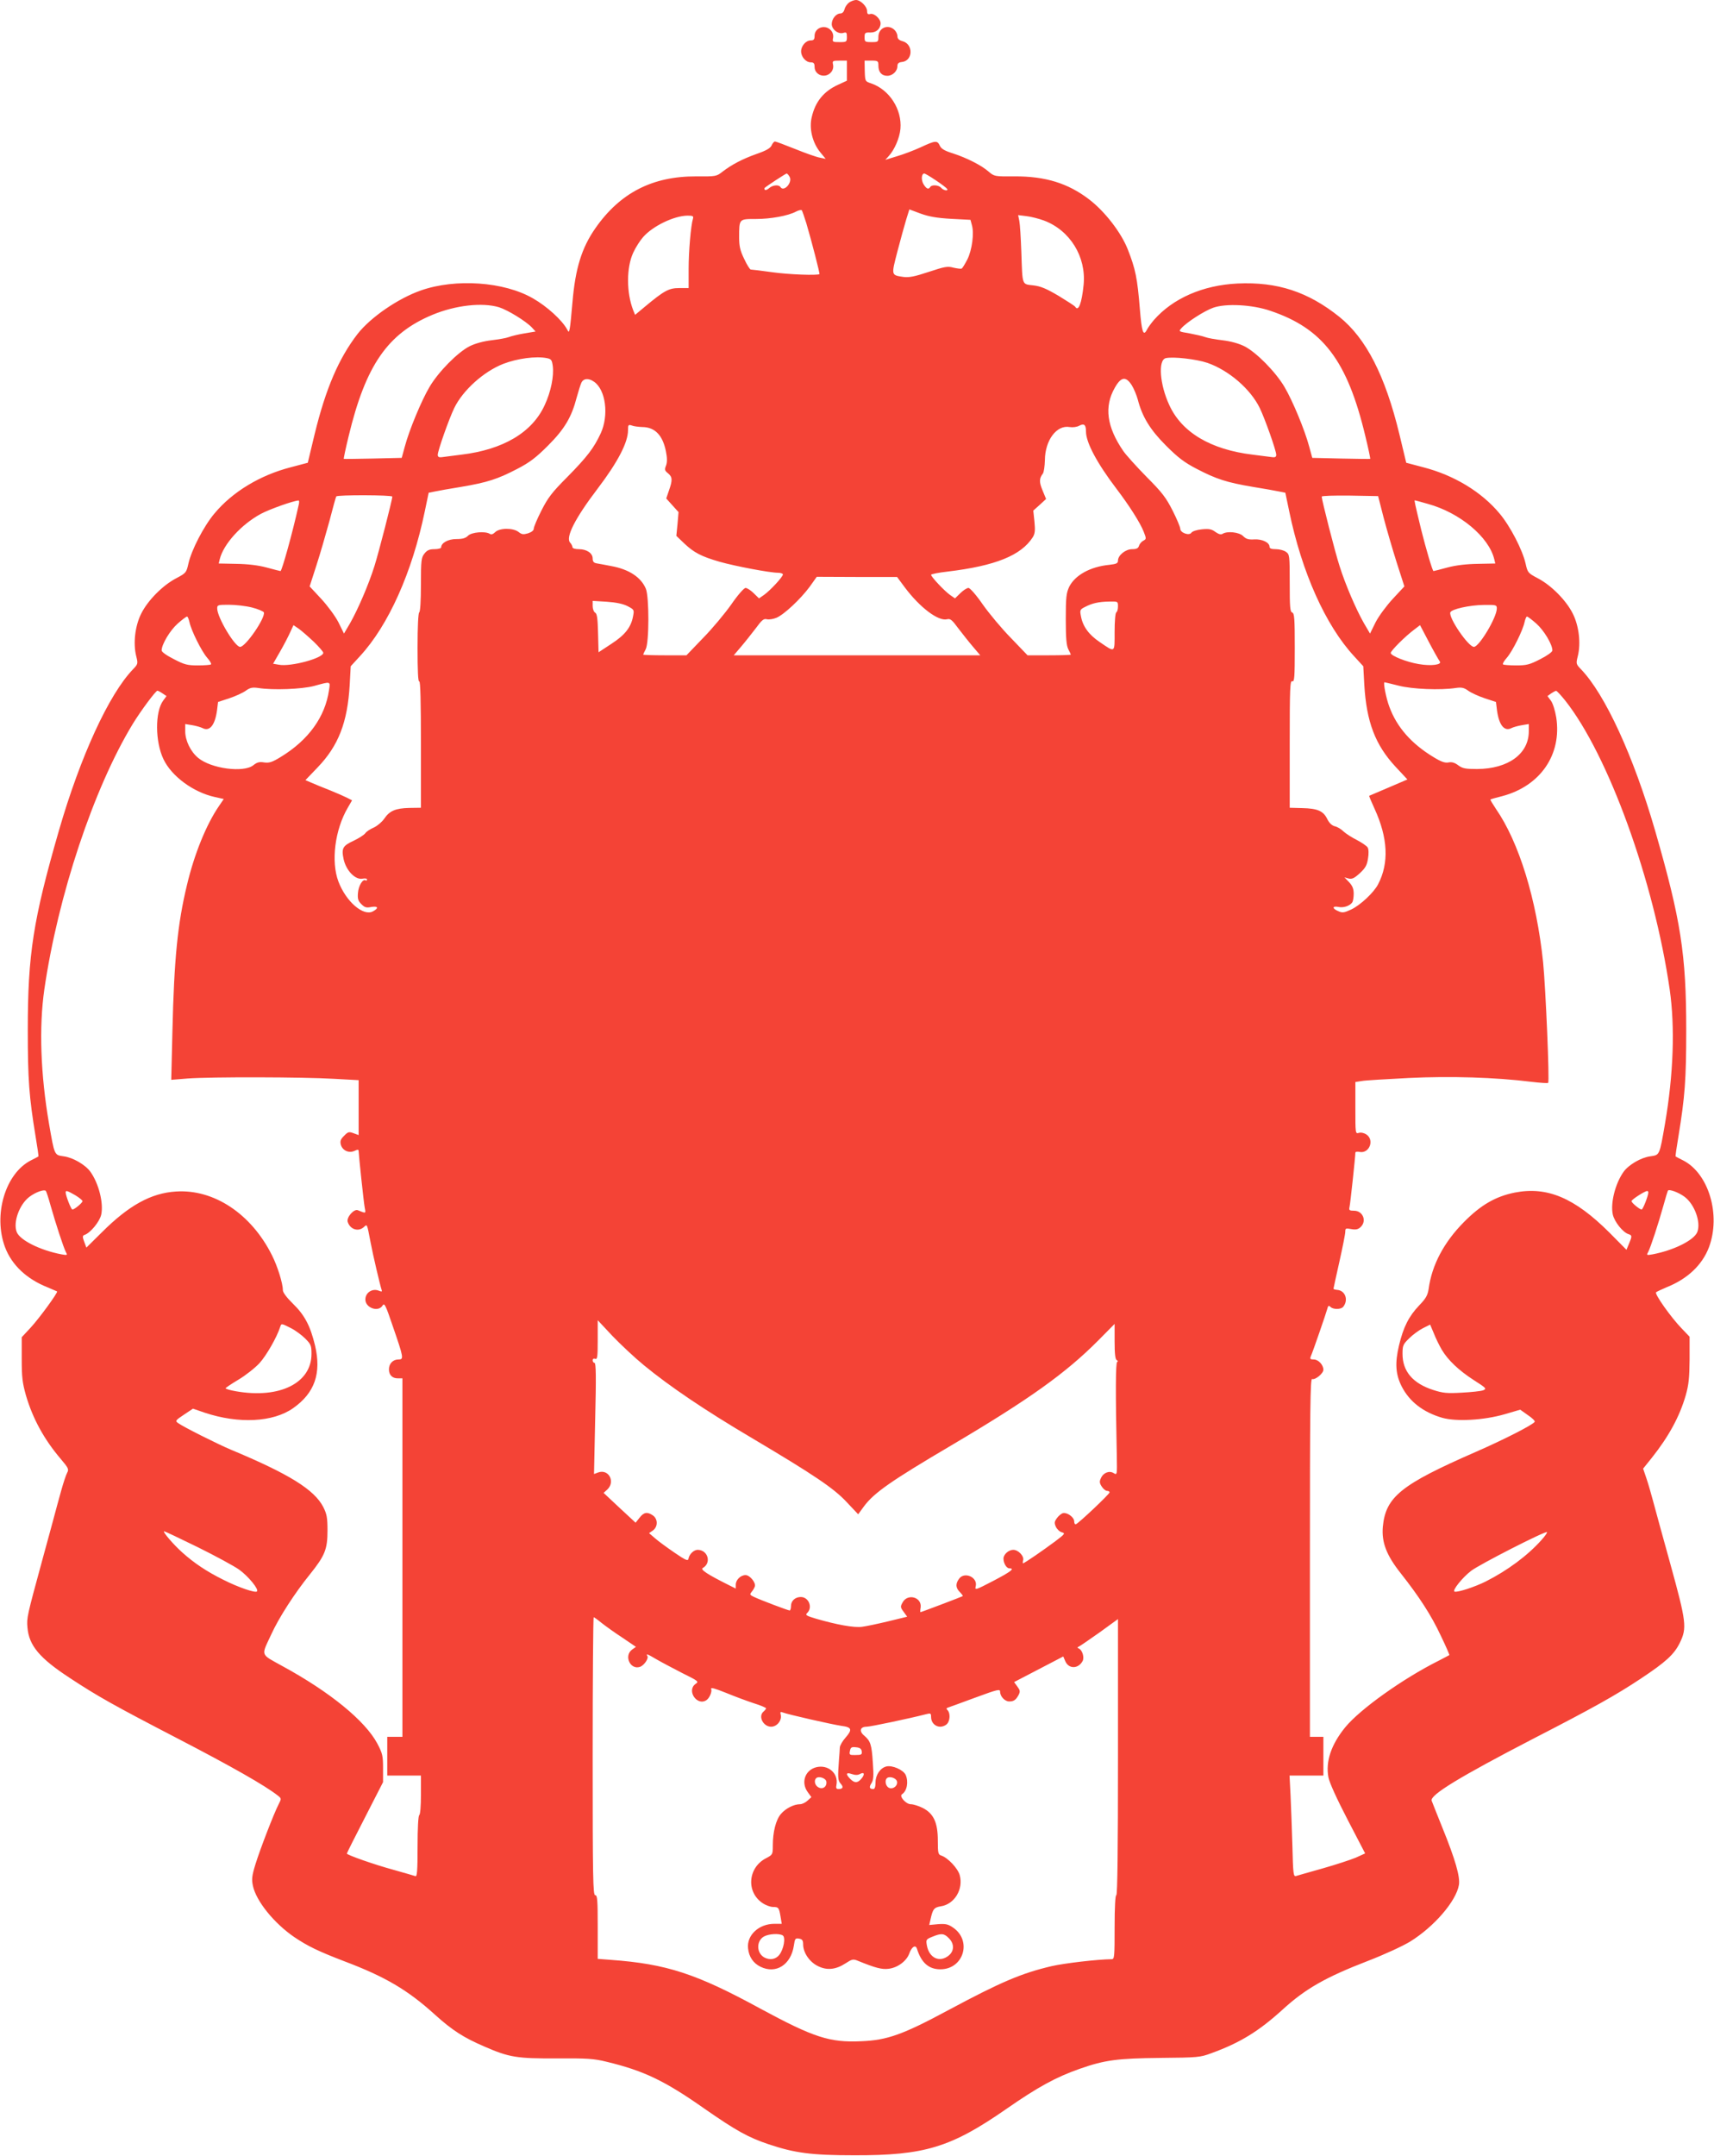 <?xml version="1.0" standalone="no"?>
<!DOCTYPE svg PUBLIC "-//W3C//DTD SVG 20010904//EN"
 "http://www.w3.org/TR/2001/REC-SVG-20010904/DTD/svg10.dtd">
<svg version="1.0" xmlns="http://www.w3.org/2000/svg"
 width="1018pt" height="1280pt" viewBox="0 0 1018 1280"
 preserveAspectRatio="xMidYMid meet">
<g transform="translate(0,1280) scale(0.1,-0.1)"
fill="#f44336" stroke="none">
<path d="M5043 12785 c-11 -8 -24 -26 -27 -40 -4 -15 -13 -25 -25 -25 -25 0
-51 -32 -51 -63 0 -32 39 -62 70 -52 17 5 20 2 20 -24 0 -30 -2 -31 -44 -31
-41 0 -43 1 -38 25 3 16 -2 33 -13 45 -34 38 -97 16 -97 -33 0 -21 -5 -27 -23
-27 -29 0 -57 -33 -57 -65 0 -32 28 -65 57 -65 18 0 23 -6 23 -27 0 -49 63
-71 97 -33 11 12 16 29 13 45 -5 24 -3 25 38 25 l44 0 0 -59 0 -60 -52 -24
c-86 -39 -136 -101 -157 -193 -16 -67 4 -150 50 -207 l33 -40 -34 7 c-19 3
-84 26 -146 51 -62 25 -116 45 -121 45 -6 0 -15 -11 -20 -23 -8 -17 -32 -31
-90 -51 -84 -30 -147 -63 -203 -106 -34 -27 -39 -28 -155 -27 -259 1 -452 -97
-599 -308 -81 -116 -119 -238 -136 -440 -6 -71 -13 -141 -16 -155 -5 -24 -6
-24 -16 -5 -30 55 -120 137 -203 184 -171 99 -459 119 -665 47 -137 -48 -299
-160 -376 -258 -112 -145 -189 -324 -255 -594 l-41 -171 -102 -27 c-182 -47
-346 -146 -453 -275 -63 -75 -136 -216 -154 -297 -12 -53 -14 -56 -73 -87 -80
-42 -168 -131 -207 -209 -37 -73 -49 -177 -30 -253 11 -44 11 -47 -19 -78
-143 -148 -313 -518 -440 -957 -153 -530 -185 -734 -185 -1185 0 -294 8 -397
46 -629 11 -65 19 -120 17 -121 -2 -1 -21 -12 -44 -23 -152 -77 -226 -323
-154 -516 40 -105 127 -188 253 -238 28 -12 54 -23 56 -24 7 -5 -106 -160
-157 -215 l-53 -57 0 -129 c0 -108 4 -141 25 -216 41 -140 109 -263 208 -379
44 -52 48 -60 37 -80 -7 -13 -23 -61 -36 -108 -13 -47 -37 -134 -53 -195 -16
-60 -43 -159 -60 -220 -90 -330 -92 -339 -87 -396 9 -108 73 -183 252 -300
164 -108 262 -163 642 -360 320 -166 517 -278 592 -337 23 -18 23 -19 6 -52
-28 -54 -111 -269 -138 -357 -21 -68 -23 -89 -15 -127 19 -91 126 -223 246
-305 80 -54 145 -85 296 -143 244 -92 378 -171 540 -318 102 -92 170 -136 294
-189 147 -64 192 -71 428 -70 182 1 220 -1 297 -20 220 -53 344 -112 579 -277
191 -133 262 -172 384 -213 156 -52 253 -65 509 -65 416 -1 572 46 902 275
187 130 295 189 435 238 151 53 224 62 480 65 222 2 236 3 303 28 170 62 280
129 423 259 135 123 253 191 507 289 96 37 207 88 251 115 142 88 273 240 289
336 8 48 -22 152 -98 339 -32 80 -61 152 -64 161 -10 34 166 141 602 367 356
183 492 259 641 358 149 99 197 143 231 212 43 88 39 123 -56 467 -46 165 -92
334 -103 375 -11 41 -28 101 -39 133 l-20 59 53 66 c100 126 164 244 200 369
18 63 22 104 23 213 l0 135 -46 48 c-65 67 -164 207 -153 216 5 4 33 17 61 29
126 50 213 133 253 238 72 193 -2 439 -154 516 -23 11 -42 22 -44 23 -2 1 6
56 17 121 38 232 46 335 46 629 0 451 -32 655 -185 1185 -127 439 -297 809
-440 957 -30 31 -30 34 -19 78 19 76 7 180 -30 253 -39 78 -127 167 -207 209
-59 31 -61 34 -73 87 -18 81 -91 222 -154 297 -107 129 -271 228 -453 275
l-102 27 -41 171 c-84 346 -197 567 -356 695 -186 149 -369 209 -605 198 -206
-10 -384 -88 -497 -217 -16 -19 -36 -46 -42 -59 -21 -39 -30 -11 -41 124 -15
185 -26 238 -72 355 -39 99 -135 224 -229 296 -125 96 -260 138 -444 137 -118
-1 -120 0 -153 28 -42 37 -130 82 -214 109 -48 15 -68 27 -76 45 -15 32 -25
32 -113 -9 -41 -19 -105 -43 -143 -54 l-68 -21 20 22 c35 38 65 108 70 162 10
116 -66 233 -174 270 -36 12 -36 12 -38 74 l-1 61 41 0 c38 0 41 -2 41 -29 0
-39 19 -61 53 -61 31 0 60 27 60 58 0 15 7 22 27 24 65 7 69 104 5 123 -23 6
-32 15 -32 31 0 11 -8 28 -18 37 -39 36 -95 11 -95 -42 0 -30 -2 -31 -41 -31
-39 0 -41 2 -41 29 0 26 3 29 34 28 35 -1 61 22 61 55 0 26 -38 61 -61 55 -14
-4 -19 0 -19 17 0 27 -39 66 -66 66 -11 0 -29 -7 -41 -15z m-353 -1035 c18
-34 -35 -92 -55 -60 -10 15 -46 12 -67 -7 -10 -9 -21 -13 -25 -10 -3 4 -4 9
-2 11 11 11 125 85 131 86 4 0 12 -9 18 -20z m869 -21 c33 -22 63 -45 66 -50
10 -15 -22 -10 -35 6 -14 17 -56 20 -65 5 -10 -16 -22 -12 -39 15 -16 25 -14
65 4 65 4 0 35 -18 69 -41z m-770 -254 c32 -108 81 -299 78 -302 -10 -9 -180
-3 -280 11 -65 9 -122 16 -128 16 -5 0 -23 28 -39 63 -24 49 -30 76 -30 127 0
112 -1 110 99 110 89 0 192 19 239 44 15 8 30 11 34 8 3 -4 15 -39 27 -77z
m860 26 l115 -6 8 -30 c15 -49 1 -149 -26 -204 -14 -27 -29 -52 -34 -55 -4 -3
-26 0 -49 5 -35 10 -53 6 -147 -25 -84 -28 -116 -34 -150 -30 -74 11 -73 8
-36 151 18 70 42 155 52 189 l19 61 67 -25 c50 -18 96 -26 181 -31z m-1533 2
c-13 -42 -26 -196 -26 -300 l0 -113 -56 0 c-61 0 -89 -15 -203 -110 l-59 -49
-11 27 c-41 105 -41 254 0 342 14 31 41 73 59 93 57 65 183 126 263 127 32 0
37 -3 33 -17z m2084 -12 c155 -58 252 -215 236 -381 -11 -111 -31 -162 -50
-131 -3 5 -48 34 -99 65 -73 43 -106 57 -150 62 -69 8 -64 -4 -71 199 -3 83
-8 165 -12 184 l-7 34 49 -6 c27 -3 74 -15 104 -26z m-3236 -515 c51 -16 159
-82 195 -120 l22 -24 -66 -11 c-36 -6 -78 -16 -93 -22 -15 -6 -62 -14 -104
-19 -49 -6 -96 -19 -130 -36 -70 -36 -184 -151 -237 -241 -49 -83 -121 -257
-147 -355 l-18 -66 -170 -4 c-94 -2 -172 -3 -174 -2 -2 1 11 62 29 136 101
419 231 608 497 719 137 57 296 75 396 45z m4581 -21 c312 -105 457 -295 564
-743 18 -74 31 -135 29 -136 -2 -1 -80 0 -174 2 l-170 4 -18 66 c-26 98 -98
272 -147 355 -53 90 -167 205 -237 241 -34 17 -81 30 -130 36 -42 5 -89 13
-104 19 -15 6 -57 15 -93 22 -65 11 -66 11 -48 31 31 35 135 102 188 121 75
27 233 19 340 -18z m-4297 -281 c26 -5 30 -11 35 -46 8 -60 -11 -154 -48 -233
-74 -162 -246 -264 -495 -294 -52 -7 -105 -13 -117 -15 -16 -2 -23 2 -23 14 0
25 67 214 98 278 51 105 174 216 291 262 83 32 194 47 259 34z m3923 -28 c127
-44 256 -155 311 -268 31 -64 98 -253 98 -278 0 -12 -7 -16 -22 -14 -13 2 -66
8 -118 15 -249 30 -421 132 -495 294 -57 122 -68 268 -21 279 45 10 182 -6
247 -28z m-3643 -112 c70 -48 89 -199 40 -306 -41 -88 -80 -139 -198 -259 -93
-93 -116 -124 -155 -201 -25 -49 -45 -97 -45 -107 0 -10 -13 -20 -34 -27 -28
-8 -37 -7 -56 8 -31 25 -113 25 -139 -1 -12 -12 -23 -16 -32 -10 -27 17 -108
10 -129 -11 -15 -15 -33 -20 -70 -20 -49 0 -90 -23 -90 -50 0 -5 -18 -10 -39
-10 -31 0 -44 -6 -60 -26 -19 -24 -21 -40 -21 -185 0 -94 -4 -160 -10 -164 -6
-4 -10 -85 -10 -211 0 -134 3 -203 10 -199 7 4 10 -122 10 -372 l0 -378 -69
-1 c-82 -2 -117 -17 -149 -64 -13 -19 -40 -42 -61 -52 -21 -9 -45 -24 -52 -35
-8 -10 -38 -29 -67 -43 -67 -31 -75 -45 -61 -111 15 -67 69 -123 112 -115 15
3 27 1 27 -5 0 -6 -4 -8 -9 -5 -16 10 -42 -32 -45 -75 -3 -34 1 -47 20 -66 20
-20 30 -23 59 -17 41 7 46 -7 10 -26 -57 -31 -160 58 -205 177 -45 119 -21
308 56 439 l25 43 -29 15 c-16 8 -63 29 -103 45 -41 16 -90 36 -110 45 l-35
15 72 75 c124 129 178 267 191 491 l6 110 55 60 c169 183 310 497 385 860 l23
110 35 7 c19 4 90 17 159 28 154 26 216 46 333 107 73 38 110 66 182 138 98
98 140 169 170 285 10 36 22 75 28 88 12 26 43 29 75 6z m3194 -21 c13 -21 29
-60 36 -86 26 -101 73 -178 167 -272 72 -72 109 -100 182 -138 117 -61 179
-81 333 -107 69 -11 140 -24 159 -28 l35 -7 23 -110 c75 -363 216 -677 385
-860 l55 -60 6 -110 c13 -220 65 -357 186 -487 l70 -75 -112 -48 c-62 -26
-113 -48 -115 -49 -1 -2 13 -36 32 -77 79 -172 87 -322 21 -448 -25 -49 -105
-124 -160 -150 -41 -19 -52 -21 -76 -10 -39 16 -37 33 2 25 30 -6 67 7 81 28
4 6 8 29 8 50 0 30 -7 47 -27 69 l-28 29 25 -7 c20 -5 34 2 67 32 33 31 42 47
48 87 5 28 4 56 -2 65 -5 9 -33 28 -63 44 -30 15 -66 38 -80 51 -14 14 -37 28
-52 31 -18 5 -33 19 -45 43 -23 48 -58 63 -148 65 l-75 2 0 379 c0 332 2 377
15 372 13 -5 15 21 15 198 0 172 -2 205 -15 210 -13 4 -15 33 -15 175 0 164
-1 170 -22 185 -12 9 -39 16 -60 16 -27 0 -38 4 -38 15 0 25 -45 46 -91 43
-34 -2 -48 2 -66 20 -23 23 -94 31 -122 13 -10 -6 -23 -2 -42 11 -22 17 -38
20 -80 16 -32 -3 -57 -12 -63 -20 -12 -20 -66 -1 -66 23 0 9 -20 58 -45 107
-39 77 -62 108 -155 201 -60 61 -122 130 -138 153 -99 144 -115 264 -51 376
37 66 66 70 101 15z m-272 -275 c0 -65 66 -188 180 -338 77 -101 143 -205 163
-257 16 -41 16 -43 -3 -53 -10 -5 -22 -19 -25 -30 -5 -15 -15 -20 -41 -20 -39
0 -84 -36 -84 -68 0 -16 -9 -20 -52 -25 -113 -11 -204 -62 -238 -131 -17 -37
-20 -62 -20 -192 0 -113 4 -156 15 -178 8 -15 15 -30 15 -32 0 -2 -58 -4 -129
-4 l-128 0 -99 103 c-55 56 -130 146 -168 200 -37 54 -75 97 -84 97 -9 0 -31
-14 -48 -31 l-32 -31 -29 20 c-34 24 -113 108 -113 120 0 4 44 13 98 19 284
34 437 96 506 204 13 21 15 40 10 92 l-7 66 38 34 38 35 -21 51 c-21 50 -20
71 2 100 6 8 11 44 12 80 1 118 70 210 147 196 18 -3 43 0 57 8 29 15 40 6 40
-35z m-2634 27 c74 -1 120 -49 139 -144 8 -40 8 -64 1 -84 -10 -25 -8 -31 12
-47 26 -22 27 -40 5 -102 l-16 -47 36 -40 37 -41 -6 -70 -7 -71 46 -44 c58
-55 101 -78 212 -110 92 -26 297 -65 346 -65 16 0 29 -5 29 -10 0 -14 -76 -96
-113 -122 l-29 -20 -32 31 c-17 17 -39 31 -48 31 -9 0 -47 -43 -84 -97 -38
-54 -113 -144 -168 -200 l-99 -103 -128 0 c-71 0 -129 2 -129 4 0 2 7 17 15
32 21 40 21 310 1 359 -29 69 -101 116 -207 135 -35 7 -74 14 -86 16 -17 3
-23 11 -23 29 0 31 -35 55 -82 55 -22 0 -38 5 -38 12 0 6 -6 19 -14 27 -28 31
29 144 164 321 120 158 180 274 180 346 0 32 2 35 23 28 12 -5 40 -8 63 -9z
m-1486 -413 c0 -19 -81 -333 -106 -412 -34 -109 -98 -257 -144 -338 l-37 -63
-33 67 c-19 37 -65 99 -103 140 l-68 73 40 124 c22 67 56 186 77 262 20 77 38
143 41 148 6 10 333 9 333 -1z m5887 -122 c18 -69 53 -189 78 -268 l46 -143
-68 -73 c-38 -41 -84 -103 -103 -140 l-33 -67 -37 63 c-46 81 -110 229 -144
338 -26 79 -106 393 -106 412 0 5 75 7 167 6 l168 -3 32 -125z m-6443 73 c-36
-164 -100 -393 -108 -393 -2 0 -38 9 -82 21 -52 14 -114 21 -182 22 l-103 2 6
25 c22 90 128 207 245 270 53 28 191 77 223 79 4 1 5 -11 1 -26z m6706 6 c190
-52 363 -196 395 -329 l6 -25 -103 -2 c-68 -1 -130 -8 -182 -22 -44 -12 -80
-21 -82 -21 -6 0 -45 133 -73 245 -37 153 -42 175 -38 175 1 0 36 -9 77 -21z
m-3106 -496 c90 -120 199 -202 251 -189 19 5 30 -4 65 -52 24 -31 63 -81 87
-109 l45 -53 -732 0 -732 0 45 53 c24 28 63 78 87 109 35 48 46 57 65 52 12
-3 38 1 57 9 45 19 143 111 197 184 l42 59 239 -1 238 0 46 -62z m-1647 -111
c40 -21 40 -22 33 -60 -12 -65 -47 -111 -129 -164 l-76 -50 -3 113 c-2 87 -6
116 -17 122 -8 4 -15 22 -15 39 l0 31 83 -5 c56 -4 96 -12 124 -26z m2913 -1
c0 -17 -4 -33 -10 -36 -6 -4 -10 -54 -10 -117 0 -126 5 -123 -89 -59 -65 44
-100 93 -111 153 -7 36 -6 40 24 55 42 22 81 31 144 32 51 1 52 1 52 -28z
m-5144 -7 c36 -9 68 -23 71 -29 11 -31 -108 -205 -141 -205 -31 0 -136 175
-136 228 0 21 4 22 70 22 39 0 100 -7 136 -16z m7394 -6 c0 -53 -105 -228
-136 -228 -33 0 -152 174 -140 205 7 19 113 43 199 44 73 1 77 0 77 -21z
m-7765 -80 c10 -50 72 -174 105 -212 16 -18 27 -36 23 -40 -3 -3 -38 -6 -77
-6 -62 0 -80 4 -143 37 -44 22 -73 43 -73 52 0 36 50 119 95 159 26 23 51 42
56 42 4 0 10 -15 14 -32z m8000 -10 c45 -40 95 -123 95 -159 0 -9 -29 -30 -72
-52 -64 -33 -82 -37 -144 -37 -39 0 -74 3 -77 6 -4 4 7 22 23 40 33 38 95 162
105 212 4 17 10 32 14 32 5 0 30 -19 56 -42z m-7262 -107 c31 -30 57 -60 57
-66 0 -32 -193 -84 -263 -71 l-35 6 42 73 c23 40 50 92 60 115 l19 41 31 -21
c17 -12 57 -47 89 -77z m6688 -117 c16 -20 -51 -29 -125 -16 -72 12 -166 49
-166 66 0 13 86 99 140 139 l34 26 53 -101 c29 -55 58 -106 64 -114z m-6597
-171 c-23 -159 -122 -296 -286 -396 -52 -32 -69 -37 -99 -33 -28 5 -43 1 -65
-17 -58 -45 -250 -20 -327 44 -45 37 -77 103 -77 158 l0 43 43 -7 c23 -4 50
-12 60 -17 42 -22 74 17 86 106 l6 49 67 22 c36 12 80 32 98 45 25 18 39 21
74 16 88 -14 259 -7 331 12 102 28 97 29 89 -25z m6352 27 c81 -21 248 -28
340 -14 35 5 49 2 74 -16 18 -13 62 -33 98 -45 l67 -22 6 -49 c12 -89 44 -128
86 -106 10 5 37 13 61 17 l42 7 0 -43 c0 -134 -122 -223 -307 -224 -69 0 -86
3 -112 22 -21 16 -38 21 -58 17 -21 -4 -44 4 -91 33 -130 79 -216 177 -260
297 -19 49 -38 146 -29 146 2 0 39 -9 83 -20z m-7341 -46 l24 -16 -20 -27
c-49 -67 -48 -244 2 -348 48 -101 177 -196 304 -224 l54 -12 -28 -41 c-75
-109 -147 -285 -191 -471 -55 -228 -76 -436 -86 -867 l-7 -288 99 8 c135 10
686 9 867 -2 l147 -8 0 -163 0 -163 -30 11 c-27 10 -33 9 -56 -15 -21 -20 -25
-32 -20 -52 9 -35 47 -53 81 -38 19 9 25 9 25 -1 1 -28 30 -303 36 -335 7 -37
9 -36 -41 -16 -23 9 -68 -42 -60 -69 14 -45 63 -61 96 -31 20 18 18 24 40 -91
13 -71 57 -257 65 -280 5 -13 2 -14 -18 -6 -38 14 -78 -13 -78 -53 0 -50 77
-77 102 -36 11 18 18 4 61 -123 65 -188 66 -197 34 -197 -34 0 -57 -25 -57
-59 0 -34 21 -54 55 -53 l25 0 0 -1064 0 -1064 -45 0 -45 0 0 -115 0 -115 100
0 100 0 0 -114 c0 -66 -4 -117 -10 -121 -6 -4 -10 -77 -10 -187 0 -146 -3
-179 -13 -175 -8 3 -65 19 -128 37 -115 31 -279 89 -279 97 0 3 48 99 108 215
l107 209 0 82 c0 74 -3 88 -34 147 -72 135 -281 306 -564 460 -133 74 -127 57
-66 188 45 99 140 246 230 357 89 111 104 148 104 260 0 76 -4 97 -25 139 -53
103 -202 196 -550 341 -74 31 -286 137 -313 158 -17 12 -15 16 35 49 l54 36
70 -24 c201 -67 406 -57 525 27 128 90 169 207 130 372 -28 116 -61 180 -132
249 -36 35 -59 66 -59 79 0 41 -32 143 -65 208 -123 246 -345 393 -570 378
-148 -9 -281 -83 -441 -243 l-91 -90 -13 35 c-11 29 -10 36 1 40 35 11 90 78
100 120 15 68 -14 185 -64 255 -30 42 -104 85 -159 92 -56 8 -54 4 -87 194
-50 292 -60 571 -28 795 81 558 293 1195 525 1577 49 80 137 198 147 198 3 0
17 -7 30 -16z m8330 -41 c258 -325 529 -1074 622 -1718 32 -224 22 -503 -28
-795 -33 -190 -31 -186 -87 -194 -55 -7 -129 -50 -159 -92 -50 -70 -79 -187
-64 -254 10 -43 59 -105 93 -116 22 -7 22 -12 3 -57 l-15 -36 -102 103 c-206
205 -368 274 -560 237 -115 -23 -202 -73 -303 -175 -119 -120 -191 -255 -210
-398 -6 -37 -16 -56 -56 -97 -61 -64 -94 -128 -120 -238 -25 -105 -20 -172 16
-243 46 -90 127 -153 240 -186 84 -24 247 -15 372 21 l92 27 45 -32 c26 -17
44 -35 41 -40 -11 -18 -179 -104 -353 -180 -442 -193 -532 -266 -549 -443 -8
-93 22 -170 107 -277 108 -137 180 -247 237 -369 30 -62 53 -115 51 -116 -2
-1 -30 -16 -63 -33 -214 -107 -467 -288 -555 -395 -84 -103 -118 -204 -100
-298 6 -31 50 -128 114 -251 l104 -200 -55 -25 c-31 -13 -120 -42 -197 -64
-78 -22 -149 -42 -158 -45 -16 -5 -18 11 -22 178 -3 101 -8 236 -11 300 l-6
118 100 0 101 0 0 115 0 115 -40 0 -40 0 0 1065 c0 877 2 1063 13 1059 18 -7
67 33 67 55 0 29 -30 61 -57 61 -20 0 -24 3 -18 18 13 29 91 256 98 282 5 20
9 22 19 12 16 -16 63 -16 76 1 32 40 12 96 -35 100 -13 1 -23 4 -23 7 0 3 16
75 35 160 19 85 35 165 35 178 0 21 3 22 35 16 27 -5 41 -2 55 11 40 36 15 98
-38 98 -27 0 -31 3 -27 21 5 19 35 303 35 324 0 5 11 7 25 4 58 -11 90 71 40
104 -14 9 -32 13 -45 9 -20 -6 -20 -3 -20 148 l0 154 38 6 c20 4 146 11 279
18 248 12 514 4 730 -23 51 -6 95 -9 98 -6 9 9 -15 565 -30 716 -39 374 -143
712 -280 910 -20 30 -35 55 -33 56 2 2 33 11 70 20 227 60 355 247 321 467 -7
42 -20 84 -32 100 l-20 27 22 16 c12 8 25 15 29 15 4 1 28 -25 53 -56z m-8995
-2998 c30 -106 77 -250 91 -277 11 -20 9 -20 -26 -14 -126 24 -247 84 -266
133 -22 58 16 163 75 208 37 28 87 46 98 36 3 -3 16 -42 28 -86z m9706 50 c59
-45 97 -150 75 -208 -19 -49 -140 -109 -266 -133 -35 -6 -37 -6 -26 14 14 26
61 169 91 277 12 44 24 83 26 87 7 11 64 -10 100 -37z m-9559 10 c23 -14 43
-30 43 -35 0 -10 -48 -50 -60 -50 -8 0 -40 83 -40 102 0 13 10 10 57 -17z
m9343 17 c0 -19 -32 -102 -40 -102 -11 0 -60 40 -60 50 0 9 79 60 93 60 4 0 7
-4 7 -8z m-5966 -1026 c153 -126 365 -269 636 -429 374 -222 492 -301 569
-384 l68 -72 35 48 c60 80 160 150 518 361 462 273 679 428 873 623 l97 98 0
-104 c0 -75 4 -107 13 -111 7 -4 8 -8 2 -11 -9 -5 -10 -182 -2 -556 2 -114 2
-116 -18 -104 -26 17 -62 3 -76 -29 -10 -20 -9 -30 5 -51 9 -14 23 -25 31 -25
8 0 15 -4 15 -9 0 -10 -184 -184 -200 -189 -6 -2 -10 6 -10 17 0 24 -41 54
-66 49 -9 -2 -26 -15 -36 -29 -16 -22 -17 -29 -7 -52 7 -15 23 -30 36 -33 21
-6 18 -10 -39 -53 -71 -53 -184 -131 -192 -131 -2 0 -2 9 1 19 6 24 -29 61
-59 61 -27 0 -58 -27 -58 -52 0 -28 18 -58 35 -58 35 0 8 -20 -95 -74 -106
-55 -111 -57 -105 -33 14 54 -67 90 -99 45 -22 -30 -20 -54 5 -79 11 -11 19
-22 17 -24 -4 -3 -246 -95 -251 -95 -2 0 -2 12 1 28 8 61 -77 85 -107 30 -14
-25 -14 -29 6 -56 l21 -29 -111 -27 c-62 -15 -133 -30 -158 -33 -48 -6 -147
12 -272 48 -60 18 -66 22 -52 35 33 33 8 94 -39 94 -33 0 -58 -23 -58 -53 0
-15 -4 -27 -8 -27 -9 0 -171 61 -213 81 -23 11 -25 14 -14 28 8 9 17 24 20 33
8 22 -29 68 -55 68 -29 0 -58 -28 -58 -57 l0 -23 -42 21 c-128 64 -170 92
-154 101 53 30 31 107 -30 108 -23 0 -50 -25 -55 -53 -3 -15 -17 -9 -84 37
-44 30 -96 68 -115 85 l-35 30 23 16 c30 22 30 68 0 89 -33 23 -54 20 -80 -14
l-23 -29 -95 88 -95 89 23 21 c48 47 6 123 -56 100 l-24 -9 7 330 c6 242 5
330 -4 330 -6 0 -11 7 -11 15 0 9 6 12 15 9 13 -5 15 11 15 111 l0 118 87 -93
c48 -50 132 -129 187 -174z m-2096 220 c26 -13 64 -41 85 -62 34 -34 37 -42
37 -91 0 -173 -189 -267 -447 -222 -35 6 -63 14 -63 18 0 3 34 26 76 51 42 25
98 69 125 98 41 45 103 153 123 215 7 22 7 22 64 -7z m6835 -128 c37 -62 101
-123 191 -181 74 -47 77 -51 55 -60 -13 -5 -70 -11 -126 -14 -88 -5 -112 -3
-171 16 -121 39 -182 111 -182 214 0 50 3 57 40 93 21 21 58 48 82 60 l42 21
22 -52 c11 -29 33 -73 47 -97z m-7389 -1172 c105 -52 216 -112 247 -134 55
-40 118 -117 105 -129 -10 -10 -113 25 -201 70 -97 48 -173 99 -242 161 -54
48 -120 126 -108 126 4 0 93 -42 199 -94z m7981 42 c-82 -92 -202 -181 -331
-246 -64 -32 -167 -66 -185 -60 -16 5 45 82 98 123 49 38 443 239 451 230 3
-2 -12 -24 -33 -47z m-5582 -492 c23 -18 78 -58 123 -87 l81 -55 -24 -17 c-48
-37 -10 -120 47 -102 25 8 54 50 45 65 -10 16 0 12 56 -21 29 -17 98 -53 152
-81 95 -47 99 -50 78 -64 -55 -39 9 -134 65 -96 18 12 34 50 28 66 -4 11 20 4
88 -23 51 -21 126 -49 166 -62 39 -12 72 -26 72 -30 0 -3 -7 -12 -15 -19 -34
-28 -2 -90 45 -90 35 0 65 38 57 71 -4 16 -2 19 11 14 30 -12 295 -72 350 -80
62 -8 66 -22 22 -72 -16 -18 -31 -44 -32 -56 0 -12 -3 -44 -5 -72 -8 -106 -7
-124 10 -143 18 -20 14 -32 -13 -32 -13 0 -16 6 -12 25 13 69 -51 123 -122
104 -66 -18 -90 -92 -48 -148 l21 -29 -23 -21 c-12 -11 -32 -21 -44 -21 -37 0
-86 -25 -114 -58 -30 -35 -48 -107 -48 -187 0 -53 -1 -55 -39 -75 -109 -55
-121 -201 -22 -267 19 -13 47 -23 62 -23 33 0 36 -4 45 -58 l7 -42 -44 0 c-92
0 -165 -68 -156 -146 5 -50 31 -88 74 -109 92 -45 181 12 198 126 6 42 9 45
31 41 19 -3 24 -11 24 -34 0 -49 38 -105 88 -129 54 -27 107 -21 165 17 37 24
44 26 71 15 105 -43 144 -53 183 -48 54 6 108 46 124 92 14 39 37 53 45 27 26
-83 70 -122 139 -122 138 0 190 170 75 248 -29 20 -44 23 -88 20 l-53 -5 7 31
c14 64 21 73 62 80 81 12 135 102 112 185 -11 40 -70 103 -109 116 -19 6 -21
14 -21 89 0 107 -25 161 -90 194 -24 12 -56 22 -71 22 -28 0 -70 47 -52 59 30
19 40 74 22 115 -14 30 -80 59 -115 50 -36 -9 -64 -50 -64 -95 0 -26 -5 -39
-13 -39 -23 0 -27 11 -11 35 12 19 14 42 8 122 -7 108 -14 128 -51 160 -32 26
-25 53 14 53 23 0 255 49 356 75 24 6 27 5 27 -18 0 -32 24 -57 55 -57 13 0
31 7 39 16 19 18 21 65 4 82 -9 9 -8 12 3 16 8 2 80 29 162 59 136 50 147 52
147 34 0 -27 28 -57 54 -57 27 0 40 9 56 39 10 20 9 27 -8 50 l-19 26 146 76
146 76 12 -28 c20 -47 77 -47 103 1 11 21 -1 64 -22 74 -11 5 -11 7 0 12 7 3
62 41 123 84 l109 79 0 -820 c0 -539 -3 -819 -10 -819 -6 0 -10 -70 -10 -190
0 -174 -1 -190 -17 -190 -87 -1 -281 -24 -356 -41 -179 -42 -300 -93 -612
-260 -273 -147 -366 -180 -520 -186 -187 -9 -283 23 -598 193 -381 208 -559
266 -889 290 l-78 6 0 189 c0 161 -2 189 -15 189 -13 0 -15 98 -15 825 0 454
3 825 6 825 3 0 24 -15 47 -34z m1545 -762 c3 -19 -2 -22 -36 -22 -36 -1 -39
1 -34 24 4 21 9 25 36 22 23 -2 32 -9 34 -24z m-9 -134 c26 14 29 -5 4 -32
-21 -23 -38 -23 -63 2 -29 29 -25 41 9 29 21 -7 36 -7 50 1z m-201 -46 c4 -30
-21 -48 -47 -34 -21 11 -28 40 -14 54 15 15 58 1 61 -20z m420 -1 c4 -28 -32
-50 -54 -32 -15 12 -19 41 -7 53 16 15 58 1 61 -21z m-679 -912 c18 -12 6 -82
-21 -116 -21 -26 -55 -32 -88 -15 -48 26 -49 99 -2 125 30 16 90 19 111 6z
m986 -16 c34 -33 33 -77 -1 -104 -54 -43 -115 -14 -129 60 -6 35 -5 37 32 52
53 22 70 21 98 -8z"/>
</g>
</svg>

